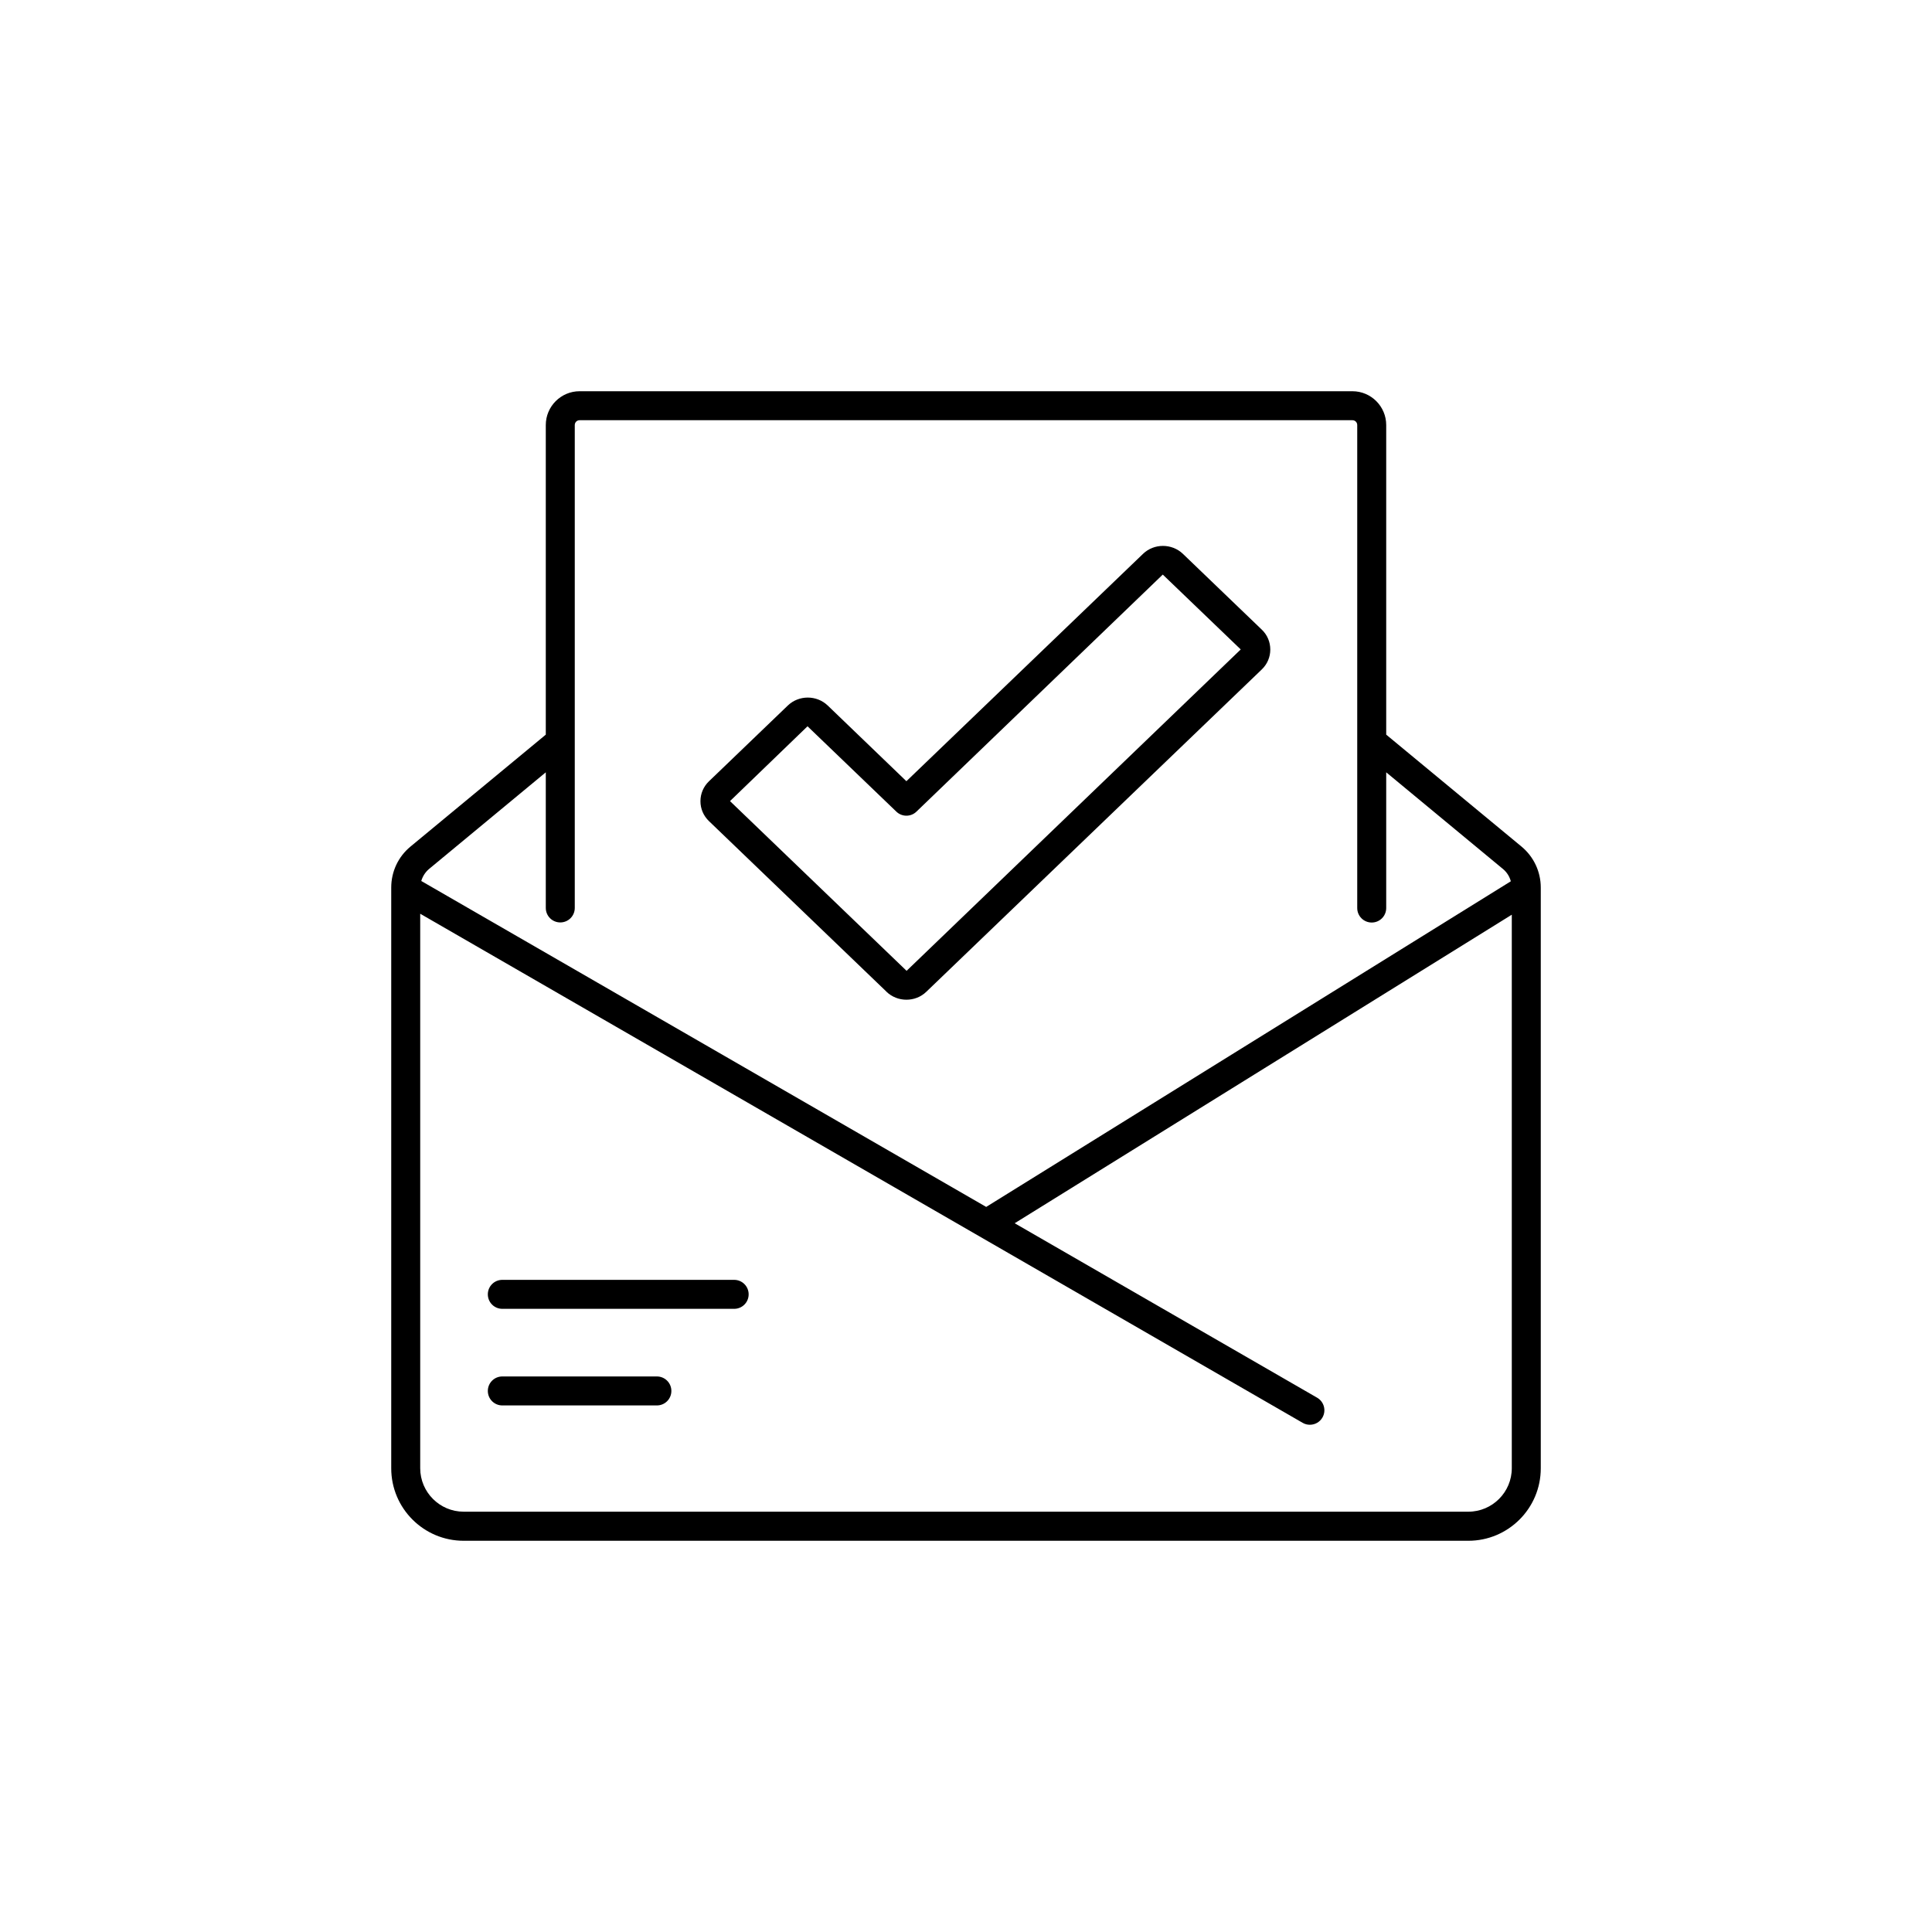 <?xml version="1.0" encoding="UTF-8"?>
<svg xmlns="http://www.w3.org/2000/svg" id="regemails" viewBox="0 0 200 200">
  <path d="M157.51,87.64l-14.01-11.59V44c0-1.93-1.57-3.5-3.5-3.5H60c-1.93,0-3.5,1.57-3.5,3.5v32.05l-14.01,11.59c-1.27,1.05-1.99,2.59-1.99,4.24v60.12c0,4.14,3.36,7.5,7.5,7.5h104c4.14,0,7.5-3.36,7.5-7.5v-60.12c0-1.65-.73-3.19-1.99-4.24Zm-101.01-7.7v14.05c0,.83,.67,1.5,1.5,1.5s1.5-.67,1.5-1.5V44c0-.28,.22-.5,.5-.5h80c.28,0,.5,.22,.5,.5v50c0,.83,.67,1.5,1.5,1.5s1.5-.67,1.5-1.5v-14.05l12.09,10.01c.4,.33,.68,.78,.81,1.27l-54.31,33.71-58.48-33.74c.14-.48,.41-.91,.8-1.24l12.09-10.01Zm95.5,76.55H48c-2.48,0-4.5-2.02-4.5-4.5v-57.4l91.35,52.7c.24,.14,.49,.2,.75,.2,.52,0,1.02-.27,1.3-.75,.41-.72,.17-1.63-.55-2.05l-31.31-18.06,51.46-31.94v57.3c0,2.48-2.02,4.5-4.5,4.5Zm-82.5-12.5c0,.83-.67,1.5-1.5,1.5h-16c-.83,0-1.5-.67-1.5-1.5s.67-1.5,1.5-1.5h16c.83,0,1.5,.67,1.5,1.5Zm8-10c0,.83-.67,1.5-1.5,1.5h-24c-.83,0-1.5-.67-1.5-1.5s.67-1.5,1.5-1.5h24c.83,0,1.5,.67,1.5,1.5Zm14.27-31.32c.57,.54,1.31,.82,2.06,.82s1.49-.27,2.06-.82l34.73-33.37c.57-.55,.88-1.28,.88-2.06s-.31-1.52-.88-2.06h0s-8.17-7.85-8.17-7.85c-1.14-1.09-2.99-1.09-4.12,0l-24.5,23.54-8.15-7.84c-1.14-1.09-2.98-1.09-4.12,0l-8.17,7.85c-.57,.55-.88,1.28-.88,2.06s.31,1.51,.88,2.06l18.39,17.67Zm-8.17-27.48l9.19,8.83c.58,.56,1.5,.56,2.08,0l25.5-24.54,8.07,7.75-34.59,33.27-18.28-17.57,8.03-7.75Z"></path>
</svg>
